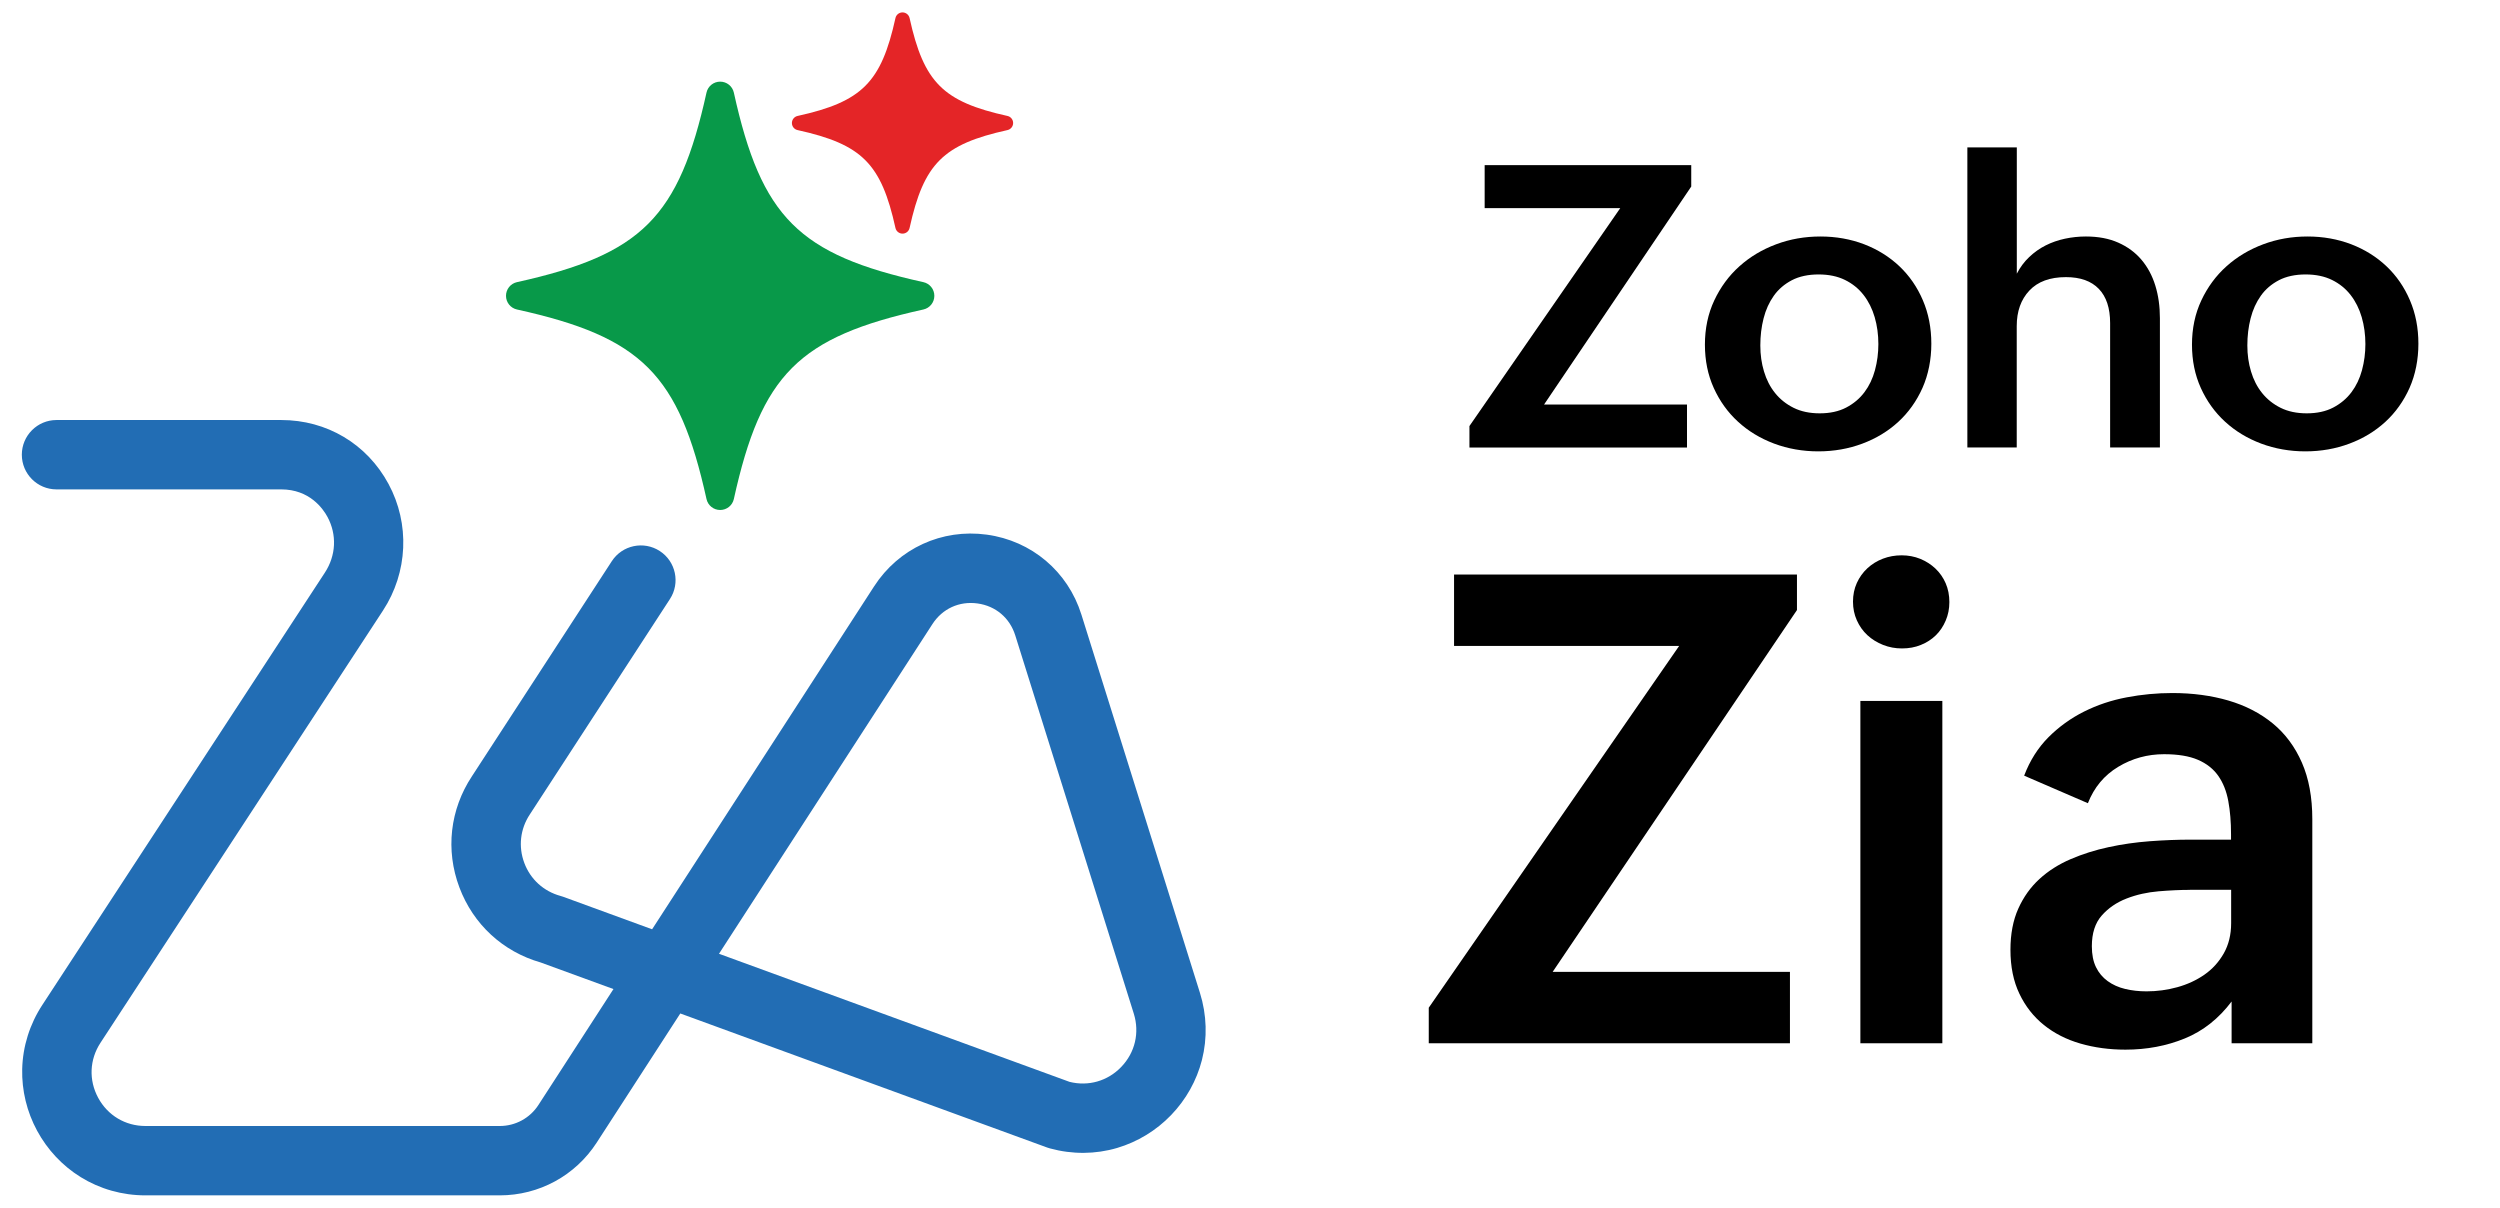<?xml version="1.0" encoding="UTF-8"?>
<svg id="Layer_1" xmlns="http://www.w3.org/2000/svg" version="1.1" viewBox="0 0 612.7 296">
  <!-- Generator: Adobe Illustrator 29.2.0, SVG Export Plug-In . SVG Version: 2.1.0 Build 108)  -->
  <defs>
    <style>
      .st0 {
        fill: #e42527;
      }

      .st1 {
        fill: #226db4;
      }

      .st2 {
        fill: #089949;
      }
    </style>
  </defs>
  <g>
    <g>
      <path d="M350.16,246.97l61.37-88.67h-55.17v-17.5h84.04v8.71l-59.87,88.67h58.15v17.5h-88.52v-8.71Z"/>
      <path d="M454.13,147.47c0-1.67.31-3.2.94-4.59.63-1.39,1.49-2.59,2.59-3.61,1.1-1.02,2.37-1.8,3.81-2.35,1.44-.55,2.97-.82,4.59-.82s3.14.29,4.55.86c1.41.58,2.65,1.37,3.73,2.39,1.07,1.02,1.91,2.22,2.51,3.61.6,1.39.9,2.92.9,4.59s-.3,3.14-.9,4.55-1.41,2.62-2.43,3.61c-1.02,1-2.24,1.78-3.65,2.35-1.41.58-2.96.86-4.63.86s-3.17-.29-4.63-.86c-1.46-.58-2.75-1.37-3.85-2.39-1.1-1.02-1.96-2.24-2.59-3.65-.63-1.41-.94-2.93-.94-4.55ZM455.94,171.79h20.09v83.89h-20.09v-83.89Z"/>
      <path d="M546.96,245.4c-3.19,4.24-7.02,7.27-11.5,9.1-4.47,1.83-9.33,2.75-14.56,2.75-3.92,0-7.6-.5-11.03-1.49-3.43-.99-6.41-2.51-8.95-4.55-2.54-2.04-4.54-4.59-6-7.65-1.47-3.06-2.2-6.66-2.2-10.79,0-3.87.64-7.23,1.92-10.08,1.28-2.85,3.01-5.27,5.18-7.26,2.17-1.99,4.72-3.61,7.65-4.87,2.93-1.26,6.03-2.24,9.3-2.94,3.27-.71,6.63-1.19,10.08-1.45,3.45-.26,6.8-.39,10.04-.39h9.89v-1.33c0-2.98-.22-5.69-.67-8.12-.45-2.43-1.27-4.5-2.47-6.2-1.2-1.7-2.86-3.01-4.98-3.92-2.12-.91-4.88-1.37-8.28-1.37-4.08,0-7.83,1.03-11.26,3.1-3.43,2.07-5.9,5.04-7.42,8.91l-15.62-6.75c1.41-3.71,3.4-6.85,5.96-9.42,2.56-2.56,5.47-4.66,8.71-6.28,3.24-1.62,6.72-2.79,10.44-3.49,3.71-.71,7.46-1.06,11.22-1.06,4.97,0,9.55.62,13.73,1.84,4.18,1.23,7.81,3.1,10.87,5.61s5.44,5.72,7.14,9.61,2.55,8.51,2.55,13.85v54.93h-19.78v-10.28ZM536.68,218.09c-2.3,0-4.85.12-7.65.35-2.8.24-5.41.82-7.85,1.77-2.43.94-4.46,2.33-6.08,4.16-1.62,1.83-2.43,4.34-2.43,7.53,0,2.04.34,3.75,1.02,5.14.68,1.39,1.63,2.52,2.86,3.41,1.23.89,2.65,1.53,4.28,1.92,1.62.39,3.37.59,5.26.59,2.56,0,5.07-.34,7.53-1.02,2.46-.68,4.67-1.7,6.63-3.06,1.96-1.36,3.54-3.1,4.75-5.22,1.2-2.12,1.81-4.59,1.81-7.42v-8.16h-10.12Z"/>
    </g>
    <g>
      <path d="M360.12,104.43l36.97-53.42h-33.23v-10.54h50.63v5.25l-36.07,53.42h35.03v10.54h-53.32v-5.25Z"/>
      <path d="M417.84,84.48c0-3.97.76-7.59,2.29-10.85,1.53-3.26,3.58-6.05,6.17-8.37,2.58-2.32,5.58-4.11,9-5.39,3.42-1.28,7.04-1.91,10.85-1.91s7.42.64,10.73,1.91c3.31,1.28,6.18,3.07,8.63,5.39s4.36,5.09,5.74,8.32c1.39,3.23,2.08,6.78,2.08,10.66s-.73,7.58-2.17,10.83c-1.45,3.25-3.43,6.02-5.93,8.32-2.51,2.3-5.44,4.08-8.82,5.34-3.37,1.26-6.97,1.89-10.78,1.89s-7.46-.64-10.85-1.91c-3.39-1.28-6.33-3.06-8.84-5.37-2.51-2.3-4.48-5.05-5.93-8.25-1.45-3.2-2.17-6.74-2.17-10.61ZM445.97,101.3c2.52,0,4.69-.47,6.5-1.42,1.81-.95,3.3-2.2,4.47-3.76,1.17-1.56,2.03-3.36,2.58-5.41.55-2.05.83-4.18.83-6.38,0-2.33-.3-4.53-.9-6.59-.6-2.06-1.51-3.88-2.72-5.44-1.21-1.56-2.73-2.79-4.56-3.69-1.83-.9-3.99-1.35-6.48-1.35s-4.74.47-6.55,1.42c-1.81.95-3.29,2.21-4.42,3.81-1.13,1.59-1.97,3.44-2.5,5.53-.54,2.1-.8,4.31-.8,6.64s.3,4.37.9,6.38,1.5,3.78,2.72,5.29c1.21,1.51,2.73,2.72,4.54,3.62,1.81.9,3.95,1.35,6.41,1.35Z"/>
      <path d="M482.18,36.12h12.1v30.96c.82-1.58,1.83-2.94,3.05-4.09,1.21-1.15,2.55-2.1,4.02-2.84,1.46-.74,3.04-1.29,4.73-1.65,1.69-.36,3.4-.54,5.13-.54,3.03,0,5.67.5,7.94,1.51,2.27,1.01,4.16,2.4,5.67,4.18,1.51,1.78,2.65,3.89,3.4,6.33.76,2.44,1.13,5.11,1.13,8.01v31.67h-12.2v-30.49c0-3.66-.92-6.45-2.77-8.37s-4.53-2.88-8.06-2.88c-3.91,0-6.89,1.09-8.96,3.29s-3.1,5.1-3.1,8.72v29.73h-12.1V36.12Z"/>
      <path d="M537.21,84.48c0-3.97.76-7.59,2.29-10.85,1.53-3.26,3.58-6.05,6.17-8.37,2.58-2.32,5.58-4.11,9-5.39,3.42-1.28,7.04-1.91,10.85-1.91s7.42.64,10.73,1.91c3.31,1.28,6.18,3.07,8.63,5.39s4.36,5.09,5.74,8.32c1.39,3.23,2.08,6.78,2.08,10.66s-.73,7.58-2.17,10.83c-1.45,3.25-3.43,6.02-5.93,8.32-2.51,2.3-5.44,4.08-8.82,5.34-3.37,1.26-6.97,1.89-10.78,1.89s-7.46-.64-10.85-1.91c-3.39-1.28-6.33-3.06-8.84-5.37-2.51-2.3-4.48-5.05-5.93-8.25-1.45-3.2-2.17-6.74-2.17-10.61ZM565.33,101.3c2.52,0,4.69-.47,6.5-1.42,1.81-.95,3.3-2.2,4.47-3.76,1.17-1.56,2.03-3.36,2.58-5.41.55-2.05.83-4.18.83-6.38,0-2.33-.3-4.53-.9-6.59-.6-2.06-1.51-3.88-2.72-5.44-1.21-1.56-2.73-2.79-4.56-3.69-1.83-.9-3.99-1.35-6.48-1.35s-4.74.47-6.55,1.42c-1.81.95-3.29,2.21-4.42,3.81-1.13,1.59-1.97,3.44-2.5,5.53-.54,2.1-.8,4.31-.8,6.64s.3,4.37.9,6.38,1.5,3.78,2.72,5.29c1.21,1.51,2.73,2.72,4.54,3.62,1.81.9,3.95,1.35,6.41,1.35Z"/>
    </g>
  </g>
  <g>
    <path class="st1" d="M122.47,292.96H35.65c-5.69,0-11.19-1.56-15.92-4.5-4.44-2.76-8.11-6.68-10.63-11.33s-3.78-9.87-3.66-15.1c.13-5.57,1.84-11.03,4.96-15.78l69.22-105.91c2.75-4.2,2.99-9.31.63-13.67-1.09-2.02-4.39-6.73-11.33-6.73H13.85c-4.7,0-8.5-3.81-8.5-8.5s3.81-8.5,8.5-8.5h55.07c11.17,0,21,5.85,26.29,15.65,5.29,9.79,4.77,21.7-1.36,31.06L24.63,255.56c-2.7,4.12-2.91,9.16-.57,13.49,2.34,4.33,6.67,6.91,11.59,6.91h86.82c3.85,0,7.41-1.93,9.5-5.17l18.38-28.39-17.85-6.52c-9.27-2.66-16.51-9.34-19.91-18.39-3.44-9.15-2.32-19.08,3.07-27.24l34.28-52.71c2.56-3.94,7.83-5.05,11.76-2.49,3.94,2.56,5.05,7.83,2.49,11.76l-34.3,52.73-.04.06c-2.36,3.56-2.85,7.9-1.35,11.9,1.5,4,4.73,6.94,8.85,8.07.23.06.45.13.67.21l21.8,7.97,54.41-84.05c6.03-9.31,16.61-14.17,27.6-12.67,10.99,1.5,19.88,9.01,23.2,19.59l29.05,92.7c1.69,5.4,1.86,11.09.49,16.47-1.29,5.04-3.9,9.71-7.56,13.5-3.65,3.79-8.23,6.57-13.22,8.05-5.32,1.57-11.02,1.61-16.47.11-.23-.06-.45-.13-.67-.21l-89.92-32.86-20.49,31.65c-5.24,8.1-14.13,12.93-23.77,12.93ZM262.12,265.14c4.62,1.16,9.34-.19,12.66-3.64,3.4-3.52,4.55-8.41,3.09-13.08l-29.05-92.7c-1.35-4.3-4.81-7.22-9.27-7.83-4.46-.61-8.58,1.28-11.03,5.06l-52.31,80.8,85.91,31.39Z"/>
    <g>
      <path class="st2" d="M126.69,69.15c30.58-6.76,39.71-15.88,46.46-46.46.35-1.57,1.74-2.68,3.35-2.68h0c1.61,0,3,1.11,3.35,2.68,6.76,30.58,15.88,39.71,46.46,46.46,1.57.35,2.68,1.74,2.68,3.35h0c0,1.61-1.11,3-2.68,3.35-30.58,6.76-39.71,15.88-46.46,46.46-.35,1.57-1.74,2.68-3.35,2.68h0c-1.61,0-3-1.11-3.35-2.68-6.76-30.58-15.88-39.71-46.46-46.46-1.57-.35-2.68-1.74-2.68-3.35h0c0-1.61,1.11-3,2.68-3.35Z"/>
      <path class="st0" d="M195.46,28.42c15.8-3.49,20.51-8.2,24-24,.18-.81.9-1.38,1.73-1.38h0c.83,0,1.55.58,1.73,1.38,3.49,15.8,8.2,20.51,24,24,.81.18,1.38.9,1.38,1.73h0c0,.83-.58,1.55-1.38,1.73-15.8,3.49-20.51,8.2-24,24-.18.81-.9,1.38-1.73,1.38h0c-.83,0-1.55-.58-1.73-1.38-3.49-15.8-8.2-20.51-24-24-.81-.18-1.38-.9-1.38-1.73h0c0-.83.58-1.55,1.38-1.73Z"/>
    </g>
  </g>
</svg>